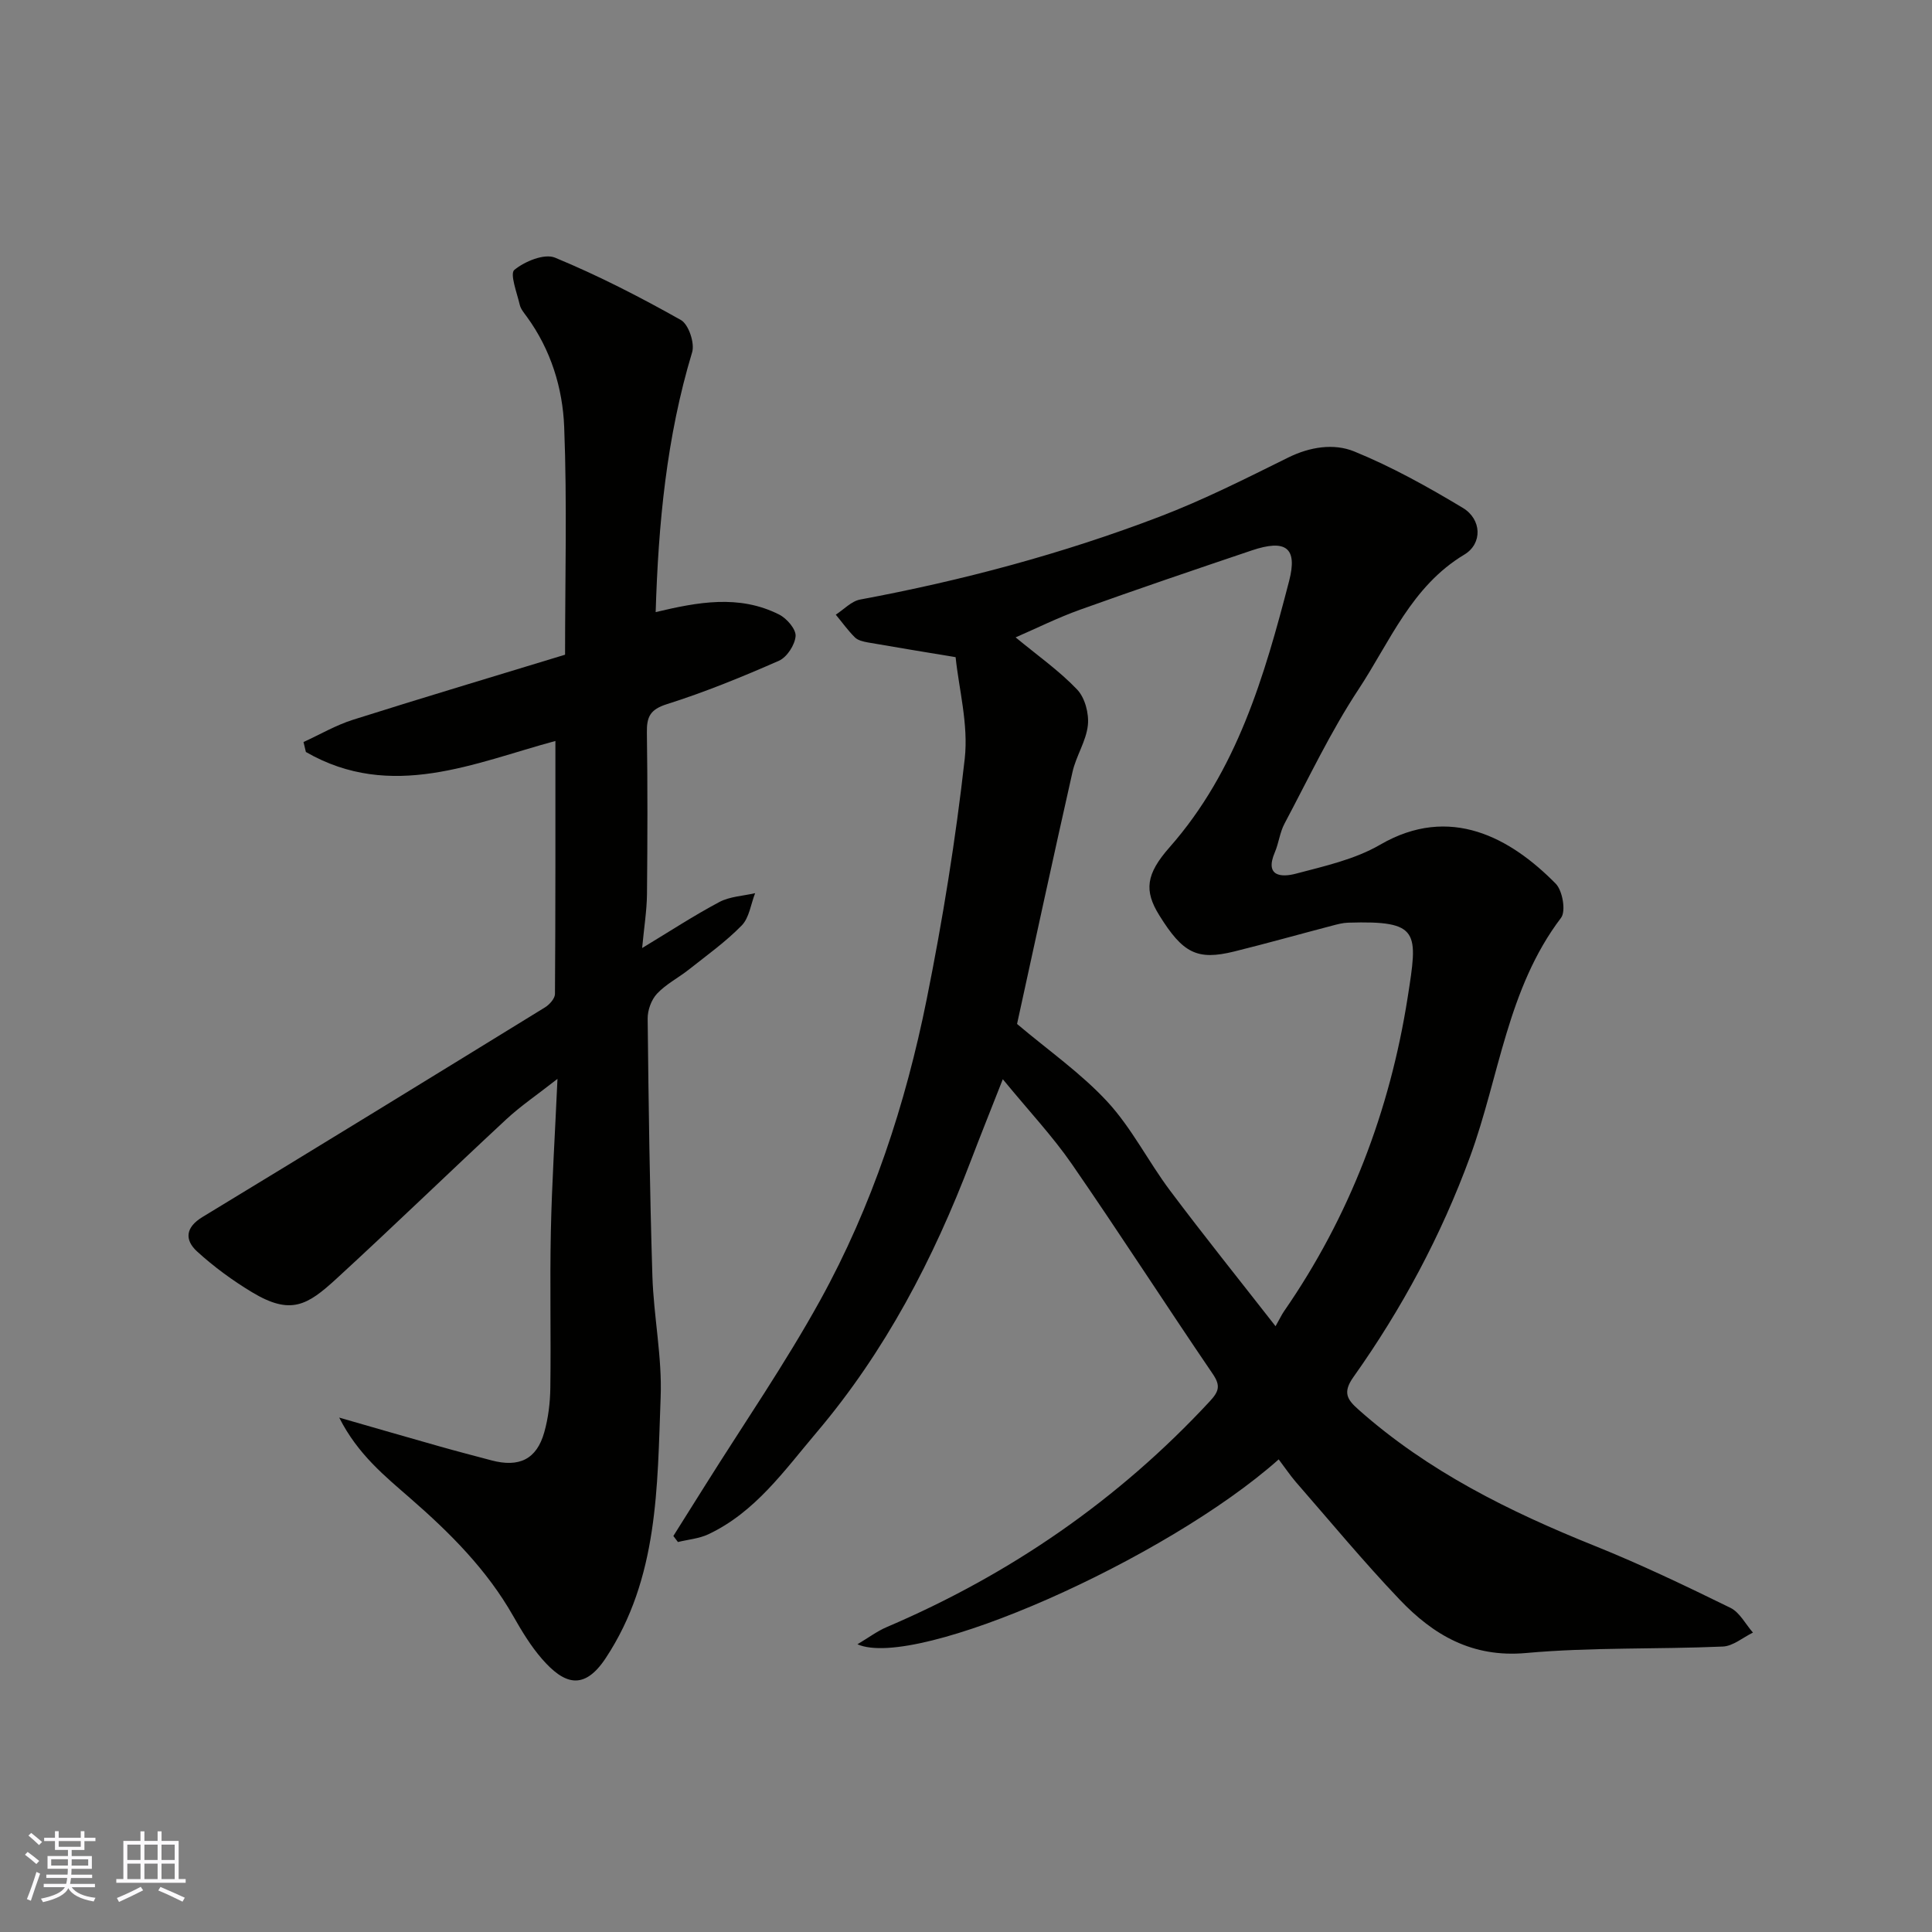 <svg enable-background="new 0 0 400 400" viewBox="0 0 400 400" xmlns="http://www.w3.org/2000/svg"><rect x="0" y="0" width="400" height="400" fill="#808080" stroke="none"/><path d="m264.74 302.15c-23.28 20.71-75.06 43.66-87.22 38.28 2.36-1.4 4.11-2.73 6.07-3.56 25.57-10.92 47.95-26.33 66.89-46.75 1.88-2.03 2.27-3.22.61-5.66-9.82-14.42-19.26-29.1-29.18-43.46-3.98-5.76-8.84-10.92-14.29-17.56-2.53 6.44-4.6 11.59-6.58 16.78-7.78 20.43-17.75 39.57-32 56.38-6.7 7.91-12.66 16.46-22.37 21.05-1.93.91-4.2 1.09-6.31 1.61-.32-.42-.63-.84-.95-1.25 2.21-3.52 4.43-7.03 6.63-10.55 7.97-12.71 16.51-25.1 23.75-38.21 10.77-19.51 17.7-40.61 22.08-62.4 3.31-16.46 6-33.1 7.87-49.78.79-7.1-1.23-14.51-1.89-21.01-6.92-1.15-12.55-2.07-18.16-3.05-.94-.17-2.06-.42-2.69-1.04-1.45-1.44-2.65-3.13-3.96-4.71 1.67-1.08 3.23-2.79 5.04-3.13 21.17-3.94 41.91-9.48 62.01-17.16 9.11-3.48 17.87-7.91 26.62-12.24 4.53-2.24 9.46-2.97 13.65-1.27 7.8 3.18 15.26 7.34 22.5 11.69 3.92 2.36 4.11 7.39.32 9.67-10.93 6.55-15.41 18.04-21.89 27.87-5.82 8.82-10.37 18.48-15.35 27.84-.97 1.82-1.18 4.02-2 5.93-2.17 5.09 1.47 5.19 4.34 4.43 5.95-1.57 12.23-2.96 17.46-6 14.49-8.42 27.03-1.41 36.36 8.07 1.41 1.43 2.14 5.69 1.1 7.06-11.14 14.67-12.77 32.89-18.82 49.41-6 16.38-14.14 31.54-24.18 45.69-2.28 3.22-1.25 4.67 1.06 6.72 14.38 12.79 31.28 21.13 48.97 28.24 9.52 3.83 18.8 8.28 28.03 12.8 1.93.94 3.13 3.38 4.67 5.13-2.08 1.01-4.12 2.8-6.24 2.89-13.58.59-27.24.12-40.75 1.34-11.13 1-19.15-3.71-26.14-11.04-7.49-7.86-14.43-16.25-21.58-24.45-1.19-1.4-2.21-2.93-3.48-4.6zm-.65-27.57c.94-1.67 1.29-2.42 1.75-3.09 13.6-19.64 21.92-41.56 25.59-64.91 2.14-13.68 2.62-16.01-12.31-15.55-1.12.03-2.25.34-3.35.63-6.76 1.77-13.48 3.66-20.26 5.34-7.65 1.88-10.61.37-15.5-7.51-3.16-5.09-2.77-8.5 2.13-14.06 13.96-15.84 19.64-35.41 24.76-55.15 1.8-6.93-.72-8.69-7.77-6.31-11.86 4-23.72 8.03-35.51 12.26-4.61 1.65-9.01 3.85-13.35 5.73 4.61 3.81 9.06 6.94 12.74 10.8 1.62 1.7 2.48 4.98 2.22 7.39-.35 3.3-2.44 6.37-3.18 9.68-4.01 17.75-7.84 35.54-11.48 52.17 6.49 5.49 13.25 10.2 18.71 16.11 5.03 5.45 8.45 12.36 12.94 18.35 7.03 9.38 14.39 18.54 21.87 28.12z" fill="#010100"/><path d="m70.23 293.5c7.7 2.21 14.19 4.1 20.68 5.93 3.6 1.02 7.22 1.96 10.83 2.92 5.75 1.53 9.37-.22 10.94-5.8.84-2.96 1.22-6.13 1.26-9.22.15-10.83-.12-21.66.11-32.48.21-9.93.85-19.84 1.37-31.48-4.29 3.36-7.66 5.64-10.61 8.38-11.77 10.93-23.31 22.12-35.15 32.99-6.03 5.53-9.46 7.63-17.48 2.8-4.03-2.43-7.91-5.27-11.38-8.44-2.6-2.38-2.43-4.98 1.12-7.13 23.69-14.38 47.31-28.88 70.91-43.4.94-.58 2.06-1.83 2.07-2.78.12-17.41.09-34.83.09-52.38-16.65 4.48-33.96 12.49-51.66 2.28-.16-.69-.33-1.37-.49-2.06 3.41-1.56 6.71-3.5 10.27-4.62 14.53-4.6 29.14-8.96 43.88-13.46 0-15.85.43-31.51-.18-47.13-.31-8.09-2.77-16.01-7.71-22.81-.57-.79-1.28-1.6-1.49-2.5-.58-2.48-2.09-6.43-1.12-7.23 2.15-1.77 6.21-3.44 8.41-2.54 8.95 3.7 17.63 8.16 26.08 12.92 1.59.9 2.89 4.78 2.32 6.67-5.31 17.56-7 35.57-7.55 53.8 8.65-2.06 17.24-3.7 25.57.51 1.57.79 3.5 3.02 3.4 4.45-.14 1.83-1.79 4.38-3.45 5.11-7.59 3.34-15.3 6.49-23.2 8.99-3.49 1.1-4.19 2.65-4.14 5.88.16 11.16.13 22.32.02 33.48-.04 3.41-.6 6.81-1 11.13 5.68-3.43 10.7-6.72 15.97-9.52 2.18-1.16 4.93-1.26 7.42-1.84-.89 2.27-1.21 5.08-2.77 6.68-3.3 3.38-7.21 6.17-10.93 9.12-2.17 1.72-4.74 3.02-6.6 5-1.18 1.25-1.97 3.42-1.95 5.17.19 17.76.43 35.53.98 53.28.26 8.38 2.03 16.77 1.71 25.09-.7 18.58-.43 37.47-11.37 54.03-4.56 6.91-8.69 5.34-13.18.19-2.34-2.68-4.22-5.81-5.99-8.92-5.45-9.58-13.03-17.16-21.29-24.35-5.2-4.55-10.85-9.05-14.72-16.71z" fill="#010100"/><g fill="#fbfafc"><path d="m5.17 384 .55-.58c.85.61 1.65 1.24 2.4 1.87l-.59.64c-.83-.73-1.62-1.37-2.36-1.93m1.22 9.53-.82-.34c.71-1.76 1.37-3.64 1.98-5.63.24.13.5.25.76.36-.6 1.67-1.24 3.54-1.92 5.61m-.5-13.5.57-.54c.56.44 1.31 1.06 2.26 1.87l-.64.64c-.68-.66-1.41-1.32-2.19-1.97m3.25.46h2.24v-1.36h.77v1.36h4.57v-1.36h.76v1.36h2.28v.69h-2.28v1.84h-2.64v1.26h4.18v2.64h-4.21c0 .45-.02.86-.05 1.21h4.32v.69h-4.38c-.04.34-.1.75-.19 1.22h5.15v.69h-4.82c.87 1.19 2.51 1.92 4.93 2.19-.17.31-.3.57-.37.76-2.77-.49-4.52-1.41-5.26-2.76-.56 1.26-2.3 2.23-5.24 2.9-.12-.24-.26-.48-.43-.72 2.73-.55 4.38-1.34 4.96-2.38h-4.38v-.69h4.65c.1-.38.17-.79.21-1.22h-4.32v-.69h4.4c.03-.34.05-.75.05-1.21h-4.2v-2.64h4.23v-1.26h-2.69v-1.84h-2.24zm1.46 4.46v1.29h3.45c.01-.4.02-.57.01-.53v-.32-.45h-3.46zm1.55-2.59h4.57v-1.19h-4.57zm6.11 2.59h-3.42v.77c-.01.19-.01.37-.02.53h3.44z"/><path d="m32.63 379.16h.82v1.98h3.54v7.89h1.45v.78h-14.36v-.78h1.46v-7.89h3.54v-1.98h.82v1.98h2.73zm-3.49 11.48.5.73c-1.61.82-3.28 1.63-5 2.41-.13-.27-.28-.55-.44-.82 1.75-.72 3.4-1.49 4.94-2.32m-2.78-5.55h2.73v-3.18h-2.73zm0 3.95h2.73v-3.2h-2.73zm3.54-3.95h2.73v-3.18h-2.73zm0 3.95h2.73v-3.2h-2.73zm7.89 4.68c-1.84-.92-3.51-1.7-5.02-2.32l.45-.73c1.89.8 3.57 1.55 5.04 2.23zm-1.62-11.81h-2.73v3.18h2.73zm-2.73 7.13h2.73v-3.2h-2.73z"/></g></svg>